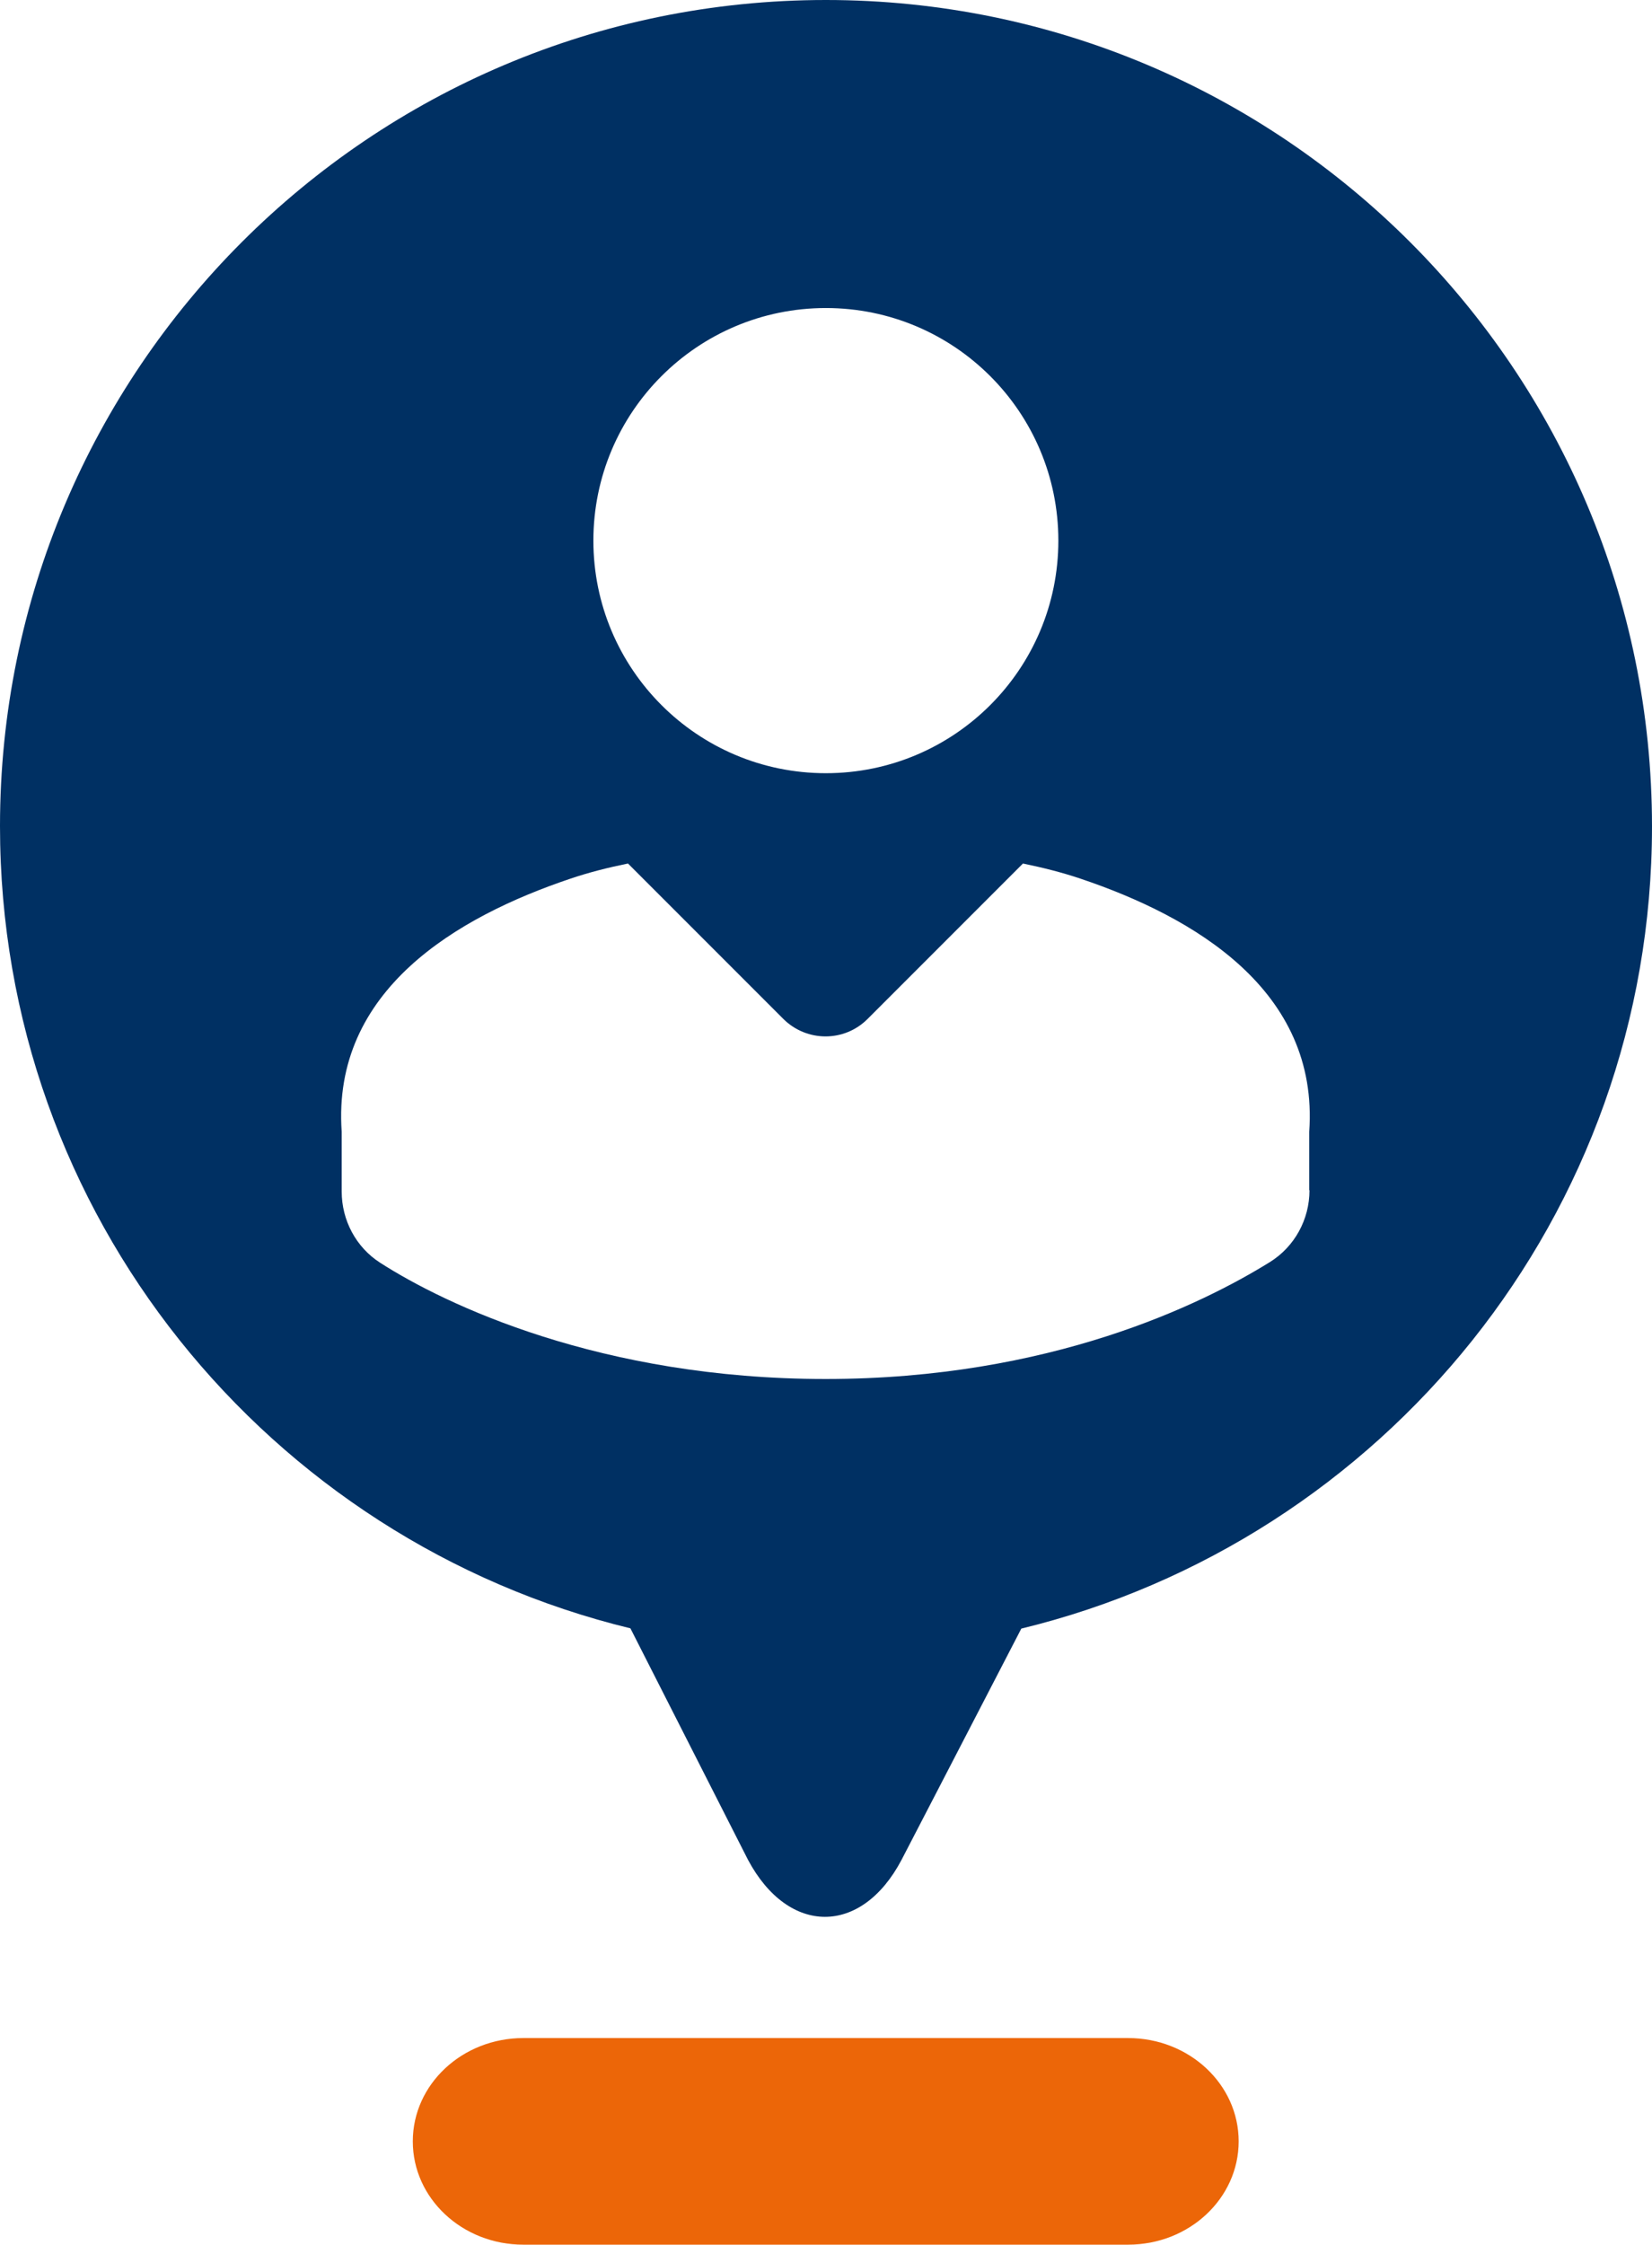 <?xml version="1.0" encoding="UTF-8"?>
<svg id="Ebene_1" data-name="Ebene 1" xmlns="http://www.w3.org/2000/svg" viewBox="0 0 61.11 83">
  <defs>
    <style>
      .cls-1 {
        fill: #003063;
      }

      .cls-2 {
        fill: #ec6608;
      }
    </style>
  </defs>
  <path class="cls-2" d="m41.73,83h-22.37c-2.26,0-4.09-1.71-4.09-3.82h0c0-2.11,1.83-3.82,4.09-3.82h22.37c2.26,0,4.09,1.71,4.09,3.82h0c0,2.11-1.83,3.82-4.09,3.82Z"/>
  <path class="cls-1" d="m30.55,0C13.68,0,0,13.68,0,30.55,0,44.93,9.94,56.96,23.32,60.21c2.48,4.88,4.35,8.56,4.35,8.56,1.5,2.81,4.2,2.81,5.68,0,0,0,1.91-3.68,4.43-8.55,13.38-3.25,23.33-15.28,23.33-29.66C61.11,13.68,47.43,0,30.55,0Zm0,11.39c4.75,0,8.6,3.85,8.6,8.6s-3.85,8.6-8.6,8.6-8.6-3.85-8.6-8.6,3.85-8.6,8.6-8.6Zm17.89,32.62c0,1.08-.55,2.09-1.47,2.66-2.5,1.55-8.12,4.32-16.43,4.32s-14.07-2.75-16.48-4.3c-.89-.57-1.42-1.57-1.42-2.63v-2.21c-.37-5.24,4.27-7.95,8.46-9.36.68-.23,1.39-.41,2.13-.56l5.74,5.74c.87.87,2.27.87,3.13,0l5.74-5.74c.73.15,1.45.33,2.13.56,4.19,1.41,8.83,4.12,8.46,9.36v2.16Z"/>
</svg>
